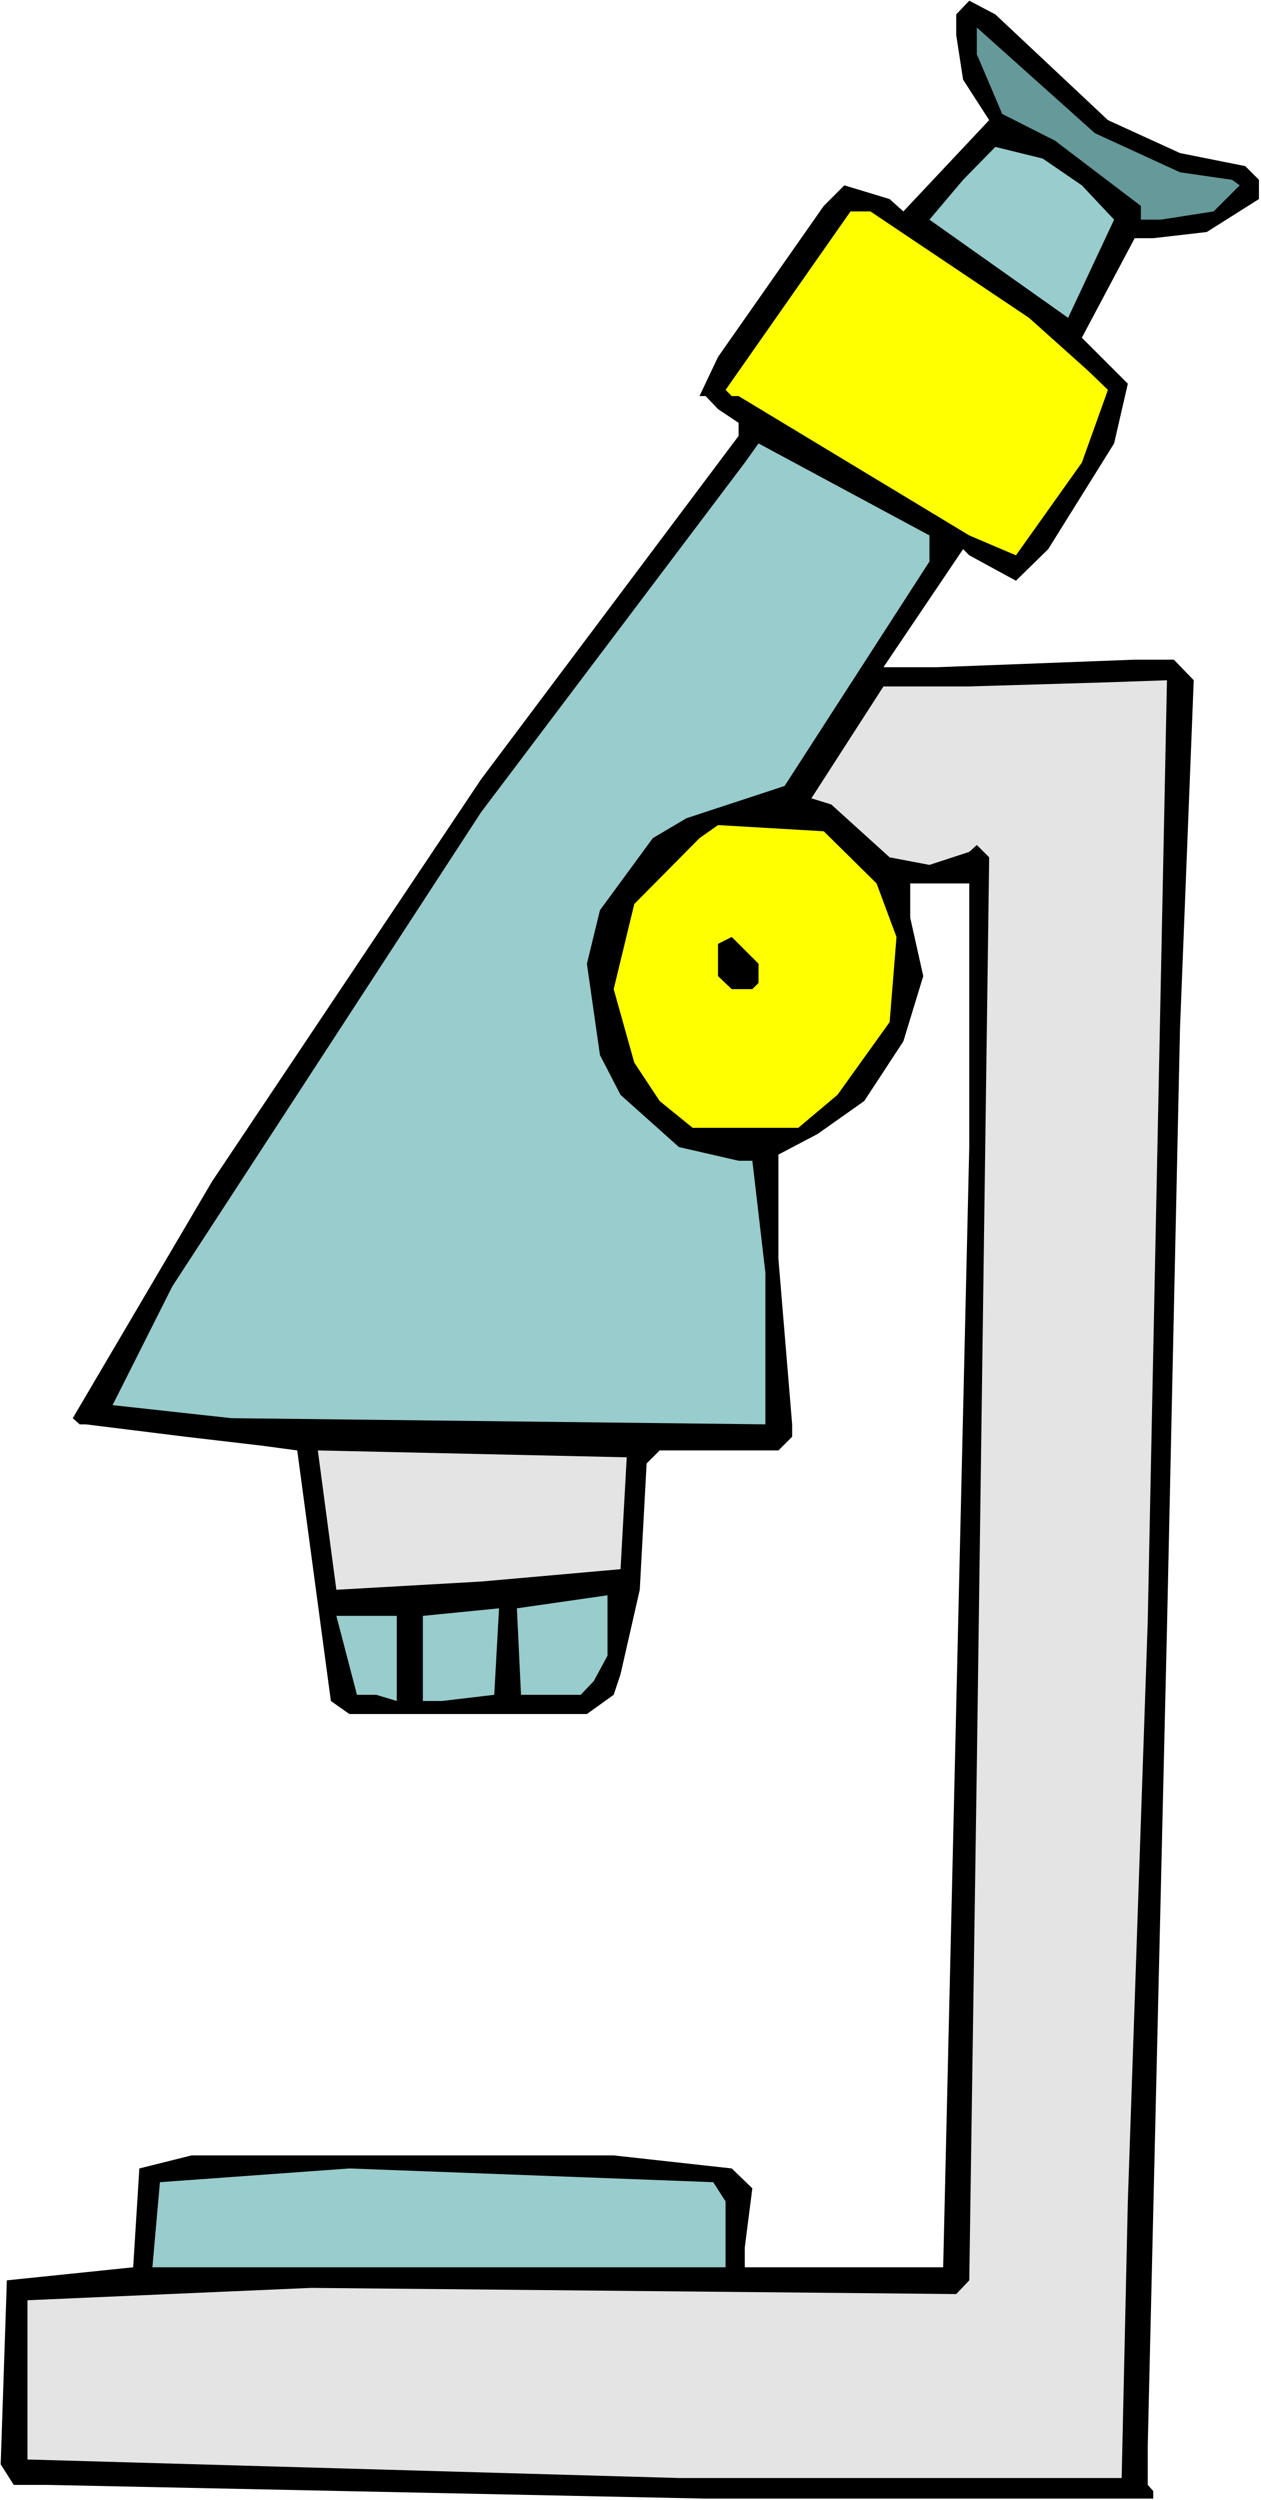 <?xml version="1.0" encoding="UTF-8" standalone="no"?>
<svg
   version="1.0"
   width="78.547mm"
   height="155.711mm"
   id="svg14"
   sodipodi:docname="Microscope 4.wmf"
   xmlns:inkscape="http://www.inkscape.org/namespaces/inkscape"
   xmlns:sodipodi="http://sodipodi.sourceforge.net/DTD/sodipodi-0.dtd"
   xmlns="http://www.w3.org/2000/svg"
   xmlns:svg="http://www.w3.org/2000/svg">
  <rect width="100%" height="100%" fill="#333333" stroke="none"/>
  <sodipodi:namedview
     id="namedview14"
     pagecolor="#ffffff"
     bordercolor="#000000"
     borderopacity="0.25"
     inkscape:showpageshadow="2"
     inkscape:pageopacity="0.0"
     inkscape:pagecheckerboard="0"
     inkscape:deskcolor="#d1d1d1"
     inkscape:document-units="mm" />
  <defs
     id="defs1">
    <pattern
       id="WMFhbasepattern"
       patternUnits="userSpaceOnUse"
       width="6"
       height="6"
       x="0"
       y="0" />
  </defs>
  <path
     style="fill:#ffffff;fill-opacity:1;fill-rule:evenodd;stroke:none"
     d="M 0,588.515 H 296.871 V 0 H 0 Z"
     id="path1" />
  <path
     style="fill:#000000;fill-opacity:1;fill-rule:evenodd;stroke:none"
     d="m 260.833,28.278 16.969,7.756 15.353,3.07 3.232,3.232 v 4.525 l -12.282,7.756 -12.605,1.454 h -4.363 l -12.444,23.431 10.828,10.827 -3.232,14.058 -15.514,24.885 -7.596,7.433 -10.989,-5.979 -1.454,-1.454 -18.746,27.794 h 12.605 l 46.543,-1.778 h 9.212 l 4.687,4.848 -3.232,81.927 -3.071,141.392 -4.525,192.293 v 9.211 l 1.293,1.454 v 1.778 H 166.132 L 10.989,584.96 H 3.232 l -3.071,-4.848 1.454,-43.306 29.736,-3.07 1.454,-23.269 12.282,-3.07 h 99.388 l 27.796,3.07 4.848,4.686 -1.778,13.897 v 4.686 h 46.704 l 6.141,-263.717 v -62.051 h -13.898 v 8.08 l 3.071,13.735 -4.687,15.351 -9.212,14.058 -10.989,7.756 -9.212,4.848 v 24.562 l 3.232,38.943 v 2.909 l -3.232,3.232 h -27.958 l -3.071,3.07 -1.616,29.733 -4.525,19.876 -1.616,4.848 -6.303,4.525 H 82.258 l -4.363,-3.07 -7.919,-58.981 -8.404,-1.131 -17.938,-2.101 -23.433,-2.909 h -1.454 l -1.616,-1.454 32.806,-55.749 63.35,-94.692 60.602,-80.796 v -3.07 l -4.848,-3.232 -2.909,-3.07 h -1.454 l 4.363,-9.211 24.887,-35.55 4.848,-4.848 10.666,3.232 3.232,2.909 20.201,-21.492 -6.141,-9.534 -1.616,-10.503 V 3.393 l 3.071,-3.232 6.141,3.232 z"
     id="path2" />
  <path
     style="fill:#669999;fill-opacity:1;fill-rule:evenodd;stroke:none"
     d="m 277.802,40.559 12.282,1.778 1.778,1.293 -6.141,6.14 -12.444,1.939 h -4.687 V 48.477 L 248.389,33.126 235.946,26.824 229.966,12.766 V 6.464 l 27.796,24.885 z"
     id="path3" />
  <path
     style="fill:#99cccc;fill-opacity:1;fill-rule:evenodd;stroke:none"
     d="m 254.692,43.63 7.596,8.08 -10.828,23.108 -32.645,-23.108 7.919,-9.372 7.596,-7.756 11.151,2.747 z"
     id="path4" />
  <path
     style="fill:#ffff00;fill-opacity:1;fill-rule:evenodd;stroke:none"
     d="m 242.248,74.817 13.898,12.443 4.687,4.525 -6.141,17.129 -15.514,21.815 -10.989,-4.686 -54.3,-32.803 h -1.616 l -1.454,-1.454 29.412,-42.014 h 4.687 z"
     id="path5" />
  <path
     style="fill:#99cccc;fill-opacity:1;fill-rule:evenodd;stroke:none"
     d="m 218.815,132.182 -34.099,52.84 -23.11,7.595 -7.919,4.686 -12.444,16.967 -3.071,12.604 3.071,21.492 4.848,9.372 13.737,12.281 14.06,3.232 h 3.232 l 3.071,26.339 v 35.712 l -125.73,-1.454 -27.958,-3.07 14.06,-27.955 72.723,-111.659 62.057,-82.25 3.232,-4.525 40.24,21.653 z"
     id="path6" />
  <path
     style="fill:#e4e4e4;fill-opacity:1;fill-rule:evenodd;stroke:none"
     d="m 274.731,160.137 -4.525,221.541 -4.687,136.544 -1.454,65.121 H 159.829 L 6.464,578.981 v -37.489 l 66.744,-2.909 151.91,1.454 3.071,-3.232 1.778,-121.032 2.909,-213.947 -2.909,-2.909 -1.778,1.616 -9.373,3.07 -9.373,-1.778 -13.737,-12.443 -4.687,-1.454 16.969,-26.339 h 20.201 l 32.645,-0.97 z"
     id="path7" />
  <path
     style="fill:#ffff00;fill-opacity:1;fill-rule:evenodd;stroke:none"
     d="m 206.372,207.968 4.687,12.604 -1.616,20.037 -12.282,17.129 -9.212,7.756 h -24.887 l -7.757,-6.302 -5.979,-9.049 -4.848,-17.29 4.848,-20.037 15.353,-15.513 4.363,-3.07 24.887,1.454 z"
     id="path8" />
  <path
     style="fill:#000000;fill-opacity:1;fill-rule:evenodd;stroke:none"
     d="m 178.575,231.398 -1.454,1.454 h -4.848 l -3.232,-3.07 v -7.595 l 3.232,-1.616 6.303,6.302 z"
     id="path9" />
  <path
     style="fill:#e4e4e4;fill-opacity:1;fill-rule:evenodd;stroke:none"
     d="m 146.092,369.397 -32.806,2.909 -34.099,1.939 -4.363,-32.803 72.723,1.616 z"
     id="path10" />
  <path
     style="fill:#99cccc;fill-opacity:1;fill-rule:evenodd;stroke:none"
     d="m 139.79,395.737 -3.071,3.232 h -14.06 l -0.97,-20.36 21.332,-3.07 v 14.22 z"
     id="path11" />
  <path
     style="fill:#99cccc;fill-opacity:1;fill-rule:evenodd;stroke:none"
     d="m 104.075,400.423 h -4.525 v -20.037 l 17.938,-1.778 -1.131,20.36 z"
     id="path12" />
  <path
     style="fill:#99cccc;fill-opacity:1;fill-rule:evenodd;stroke:none"
     d="m 93.409,400.423 -4.848,-1.454 h -4.525 l -4.848,-18.583 h 14.221 z"
     id="path13" />
  <path
     style="fill:#99cccc;fill-opacity:1;fill-rule:evenodd;stroke:none"
     d="m 170.818,518.223 v 15.513 H 35.877 l 1.778,-20.037 44.603,-3.232 85.651,3.232 z"
     id="path14" />
</svg>
